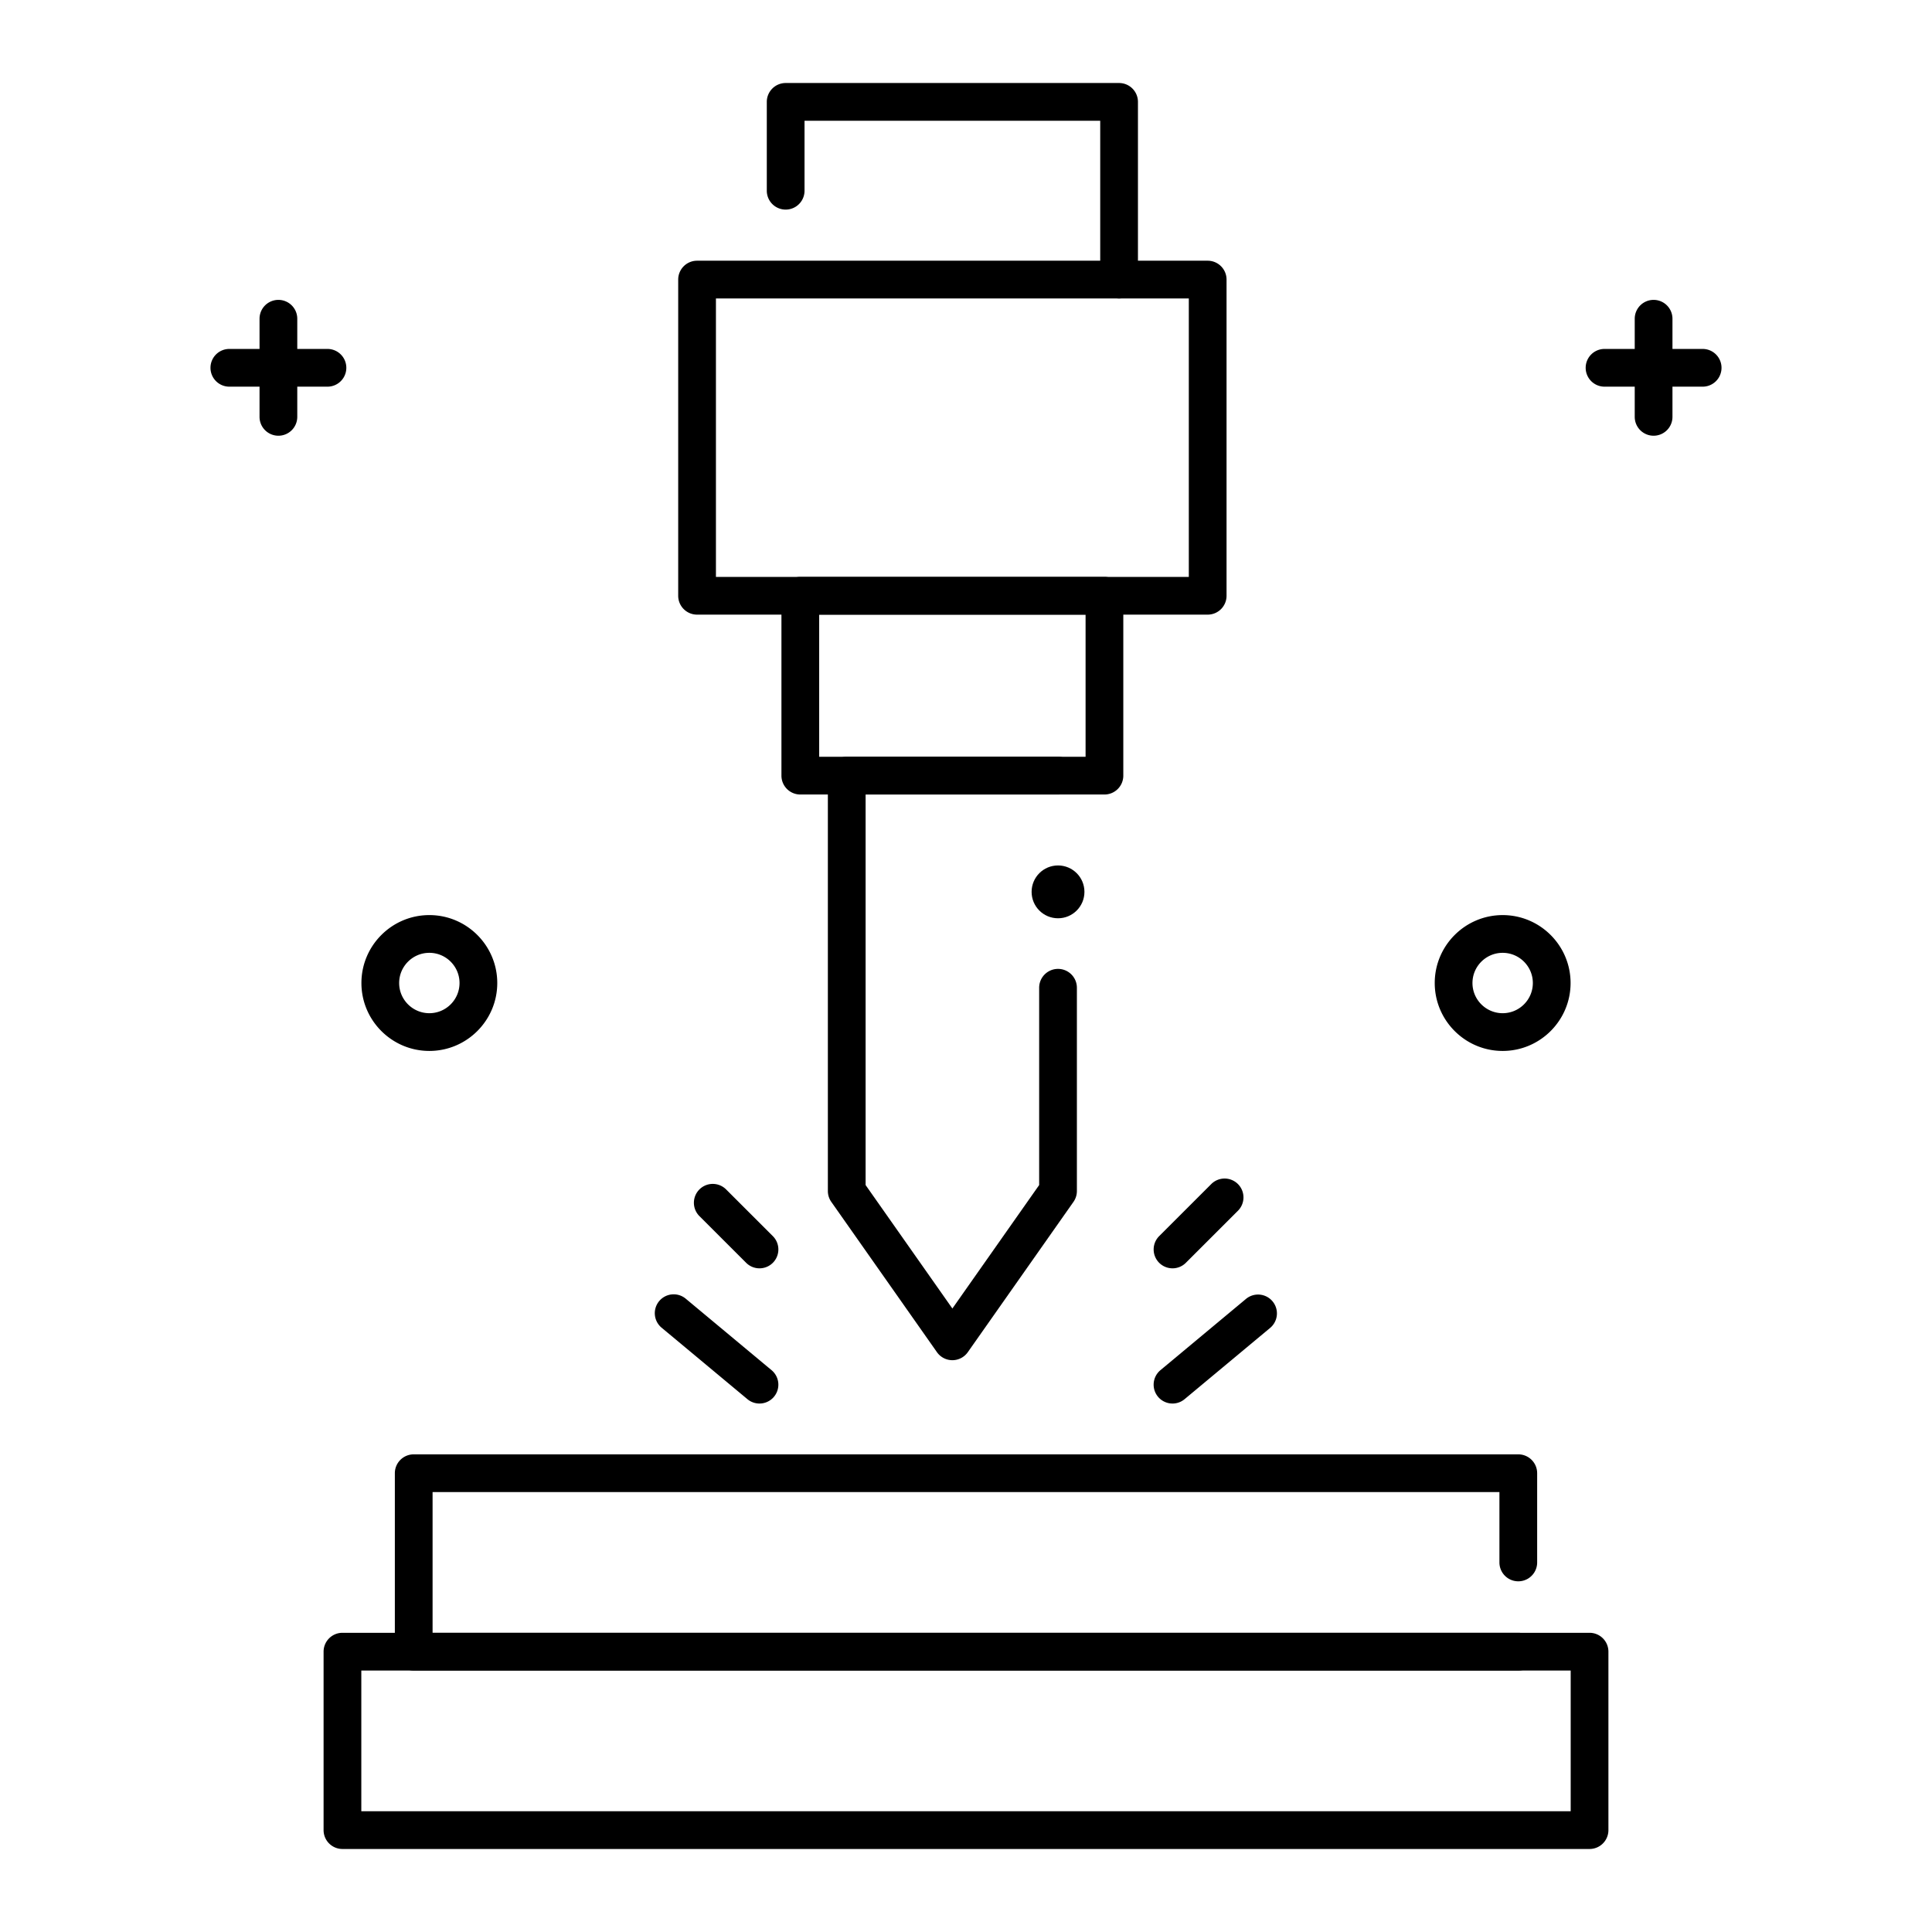 <svg xmlns="http://www.w3.org/2000/svg" viewBox="0 0 512 512"><path d="M421.248 490H90.752a5 5 0 0 1-5-5v-47.291a5 5 0 0 1 5-5h330.496a5 5 0 0 1 5 5V485a5 5 0 0 1-5 5zM95.752 480h320.496v-37.291H95.752V480z"/><path d="M402.362 442.709H109.638a5 5 0 0 1-5-5v-47.291a5 5 0 0 1 5-5h292.725a5 5 0 0 1 5 5v23.646a5 5 0 1 1-10 0v-18.646H114.638v37.291h287.725a5 5 0 1 1-.001 10zM252.39 360.464a4.996 4.996 0 0 1-4.09-2.125l-27.997-39.829a4.999 4.999 0 0 1-.91-2.875V205.553a5 5 0 0 1 5-5h55.994a5 5 0 1 1 0 10h-50.994v103.5l22.997 32.716 22.997-32.716v-52.287a5 5 0 1 1 10 0v53.869a4.998 4.998 0 0 1-.909 2.875l-27.998 39.829a4.999 4.999 0 0 1-4.09 2.125z"/><circle cx="280.386" cy="236.353" r="7"/><path d="M201.27 371.952a4.977 4.977 0 0 1-3.197-1.158l-22.744-18.943a5 5 0 0 1-.642-7.042 4.998 4.998 0 0 1 7.042-.642l22.744 18.943a5 5 0 0 1-3.203 8.842zm109.46 0a5 5 0 0 1-3.203-8.842l22.743-18.943a5.001 5.001 0 0 1 6.4 7.684l-22.743 18.943a4.98 4.98 0 0 1-3.197 1.158zM201.273 336.12a4.985 4.985 0 0 1-3.534-1.463l-12.383-12.374a4.998 4.998 0 0 1-.002-7.071 4.998 4.998 0 0 1 7.071-.002l12.383 12.374a4.998 4.998 0 0 1-3.535 8.536zm109.455 0a5.001 5.001 0 0 1-3.534-8.537l13.76-13.75a5 5 0 1 1 7.068 7.073l-13.76 13.75a4.982 4.982 0 0 1-3.534 1.464zm-18.04-125.567H212.09a5 5 0 0 1-5-5v-47.669a5 5 0 0 1 5-5h80.598a5 5 0 0 1 5 5v47.669a5 5 0 0 1-5 5zm-75.597-10h70.598v-37.669h-70.598v37.669z"/><path d="M320.049 162.884H184.73a5 5 0 0 1-5-5V74.092a5 5 0 0 1 5-5h135.318a5 5 0 0 1 5 5v83.792a4.998 4.998 0 0 1-4.999 5zm-130.319-10h125.318V79.092H189.73v73.792z"/><path d="M296.569 79.092a5 5 0 0 1-5-5V32H213.21v18.546a5 5 0 0 1-10 0V27a5 5 0 0 1 5-5h88.359a5 5 0 0 1 5 5v47.092a5 5 0 0 1-5 5zm154.651 23.379h-26a5 5 0 1 1 0-10h26a5 5 0 1 1 0 10z"/><path d="M438.22 115.471a5 5 0 0 1-5-5v-26a5 5 0 1 1 10 0v26a5 5 0 0 1-5 5zM113.78 278.509c-9.925 0-18-8.075-18-18s8.075-18 18-18 18 8.075 18 18-8.074 18-18 18zm0-26c-4.411 0-8 3.589-8 8s3.589 8 8 8 8-3.589 8-8-3.589-8-8-8zm-27-150.038h-26a5 5 0 0 1 0-10h26a5 5 0 0 1 0 10z"/><path d="M73.78 115.471a5 5 0 0 1-5-5v-26a5 5 0 0 1 10 0v26a5 5 0 0 1-5 5zm324.44 163.038c-9.925 0-18-8.075-18-18s8.075-18 18-18 18 8.075 18 18-8.075 18-18 18zm0-26c-4.411 0-8 3.589-8 8s3.589 8 8 8 8-3.589 8-8-3.589-8-8-8z"/></svg>